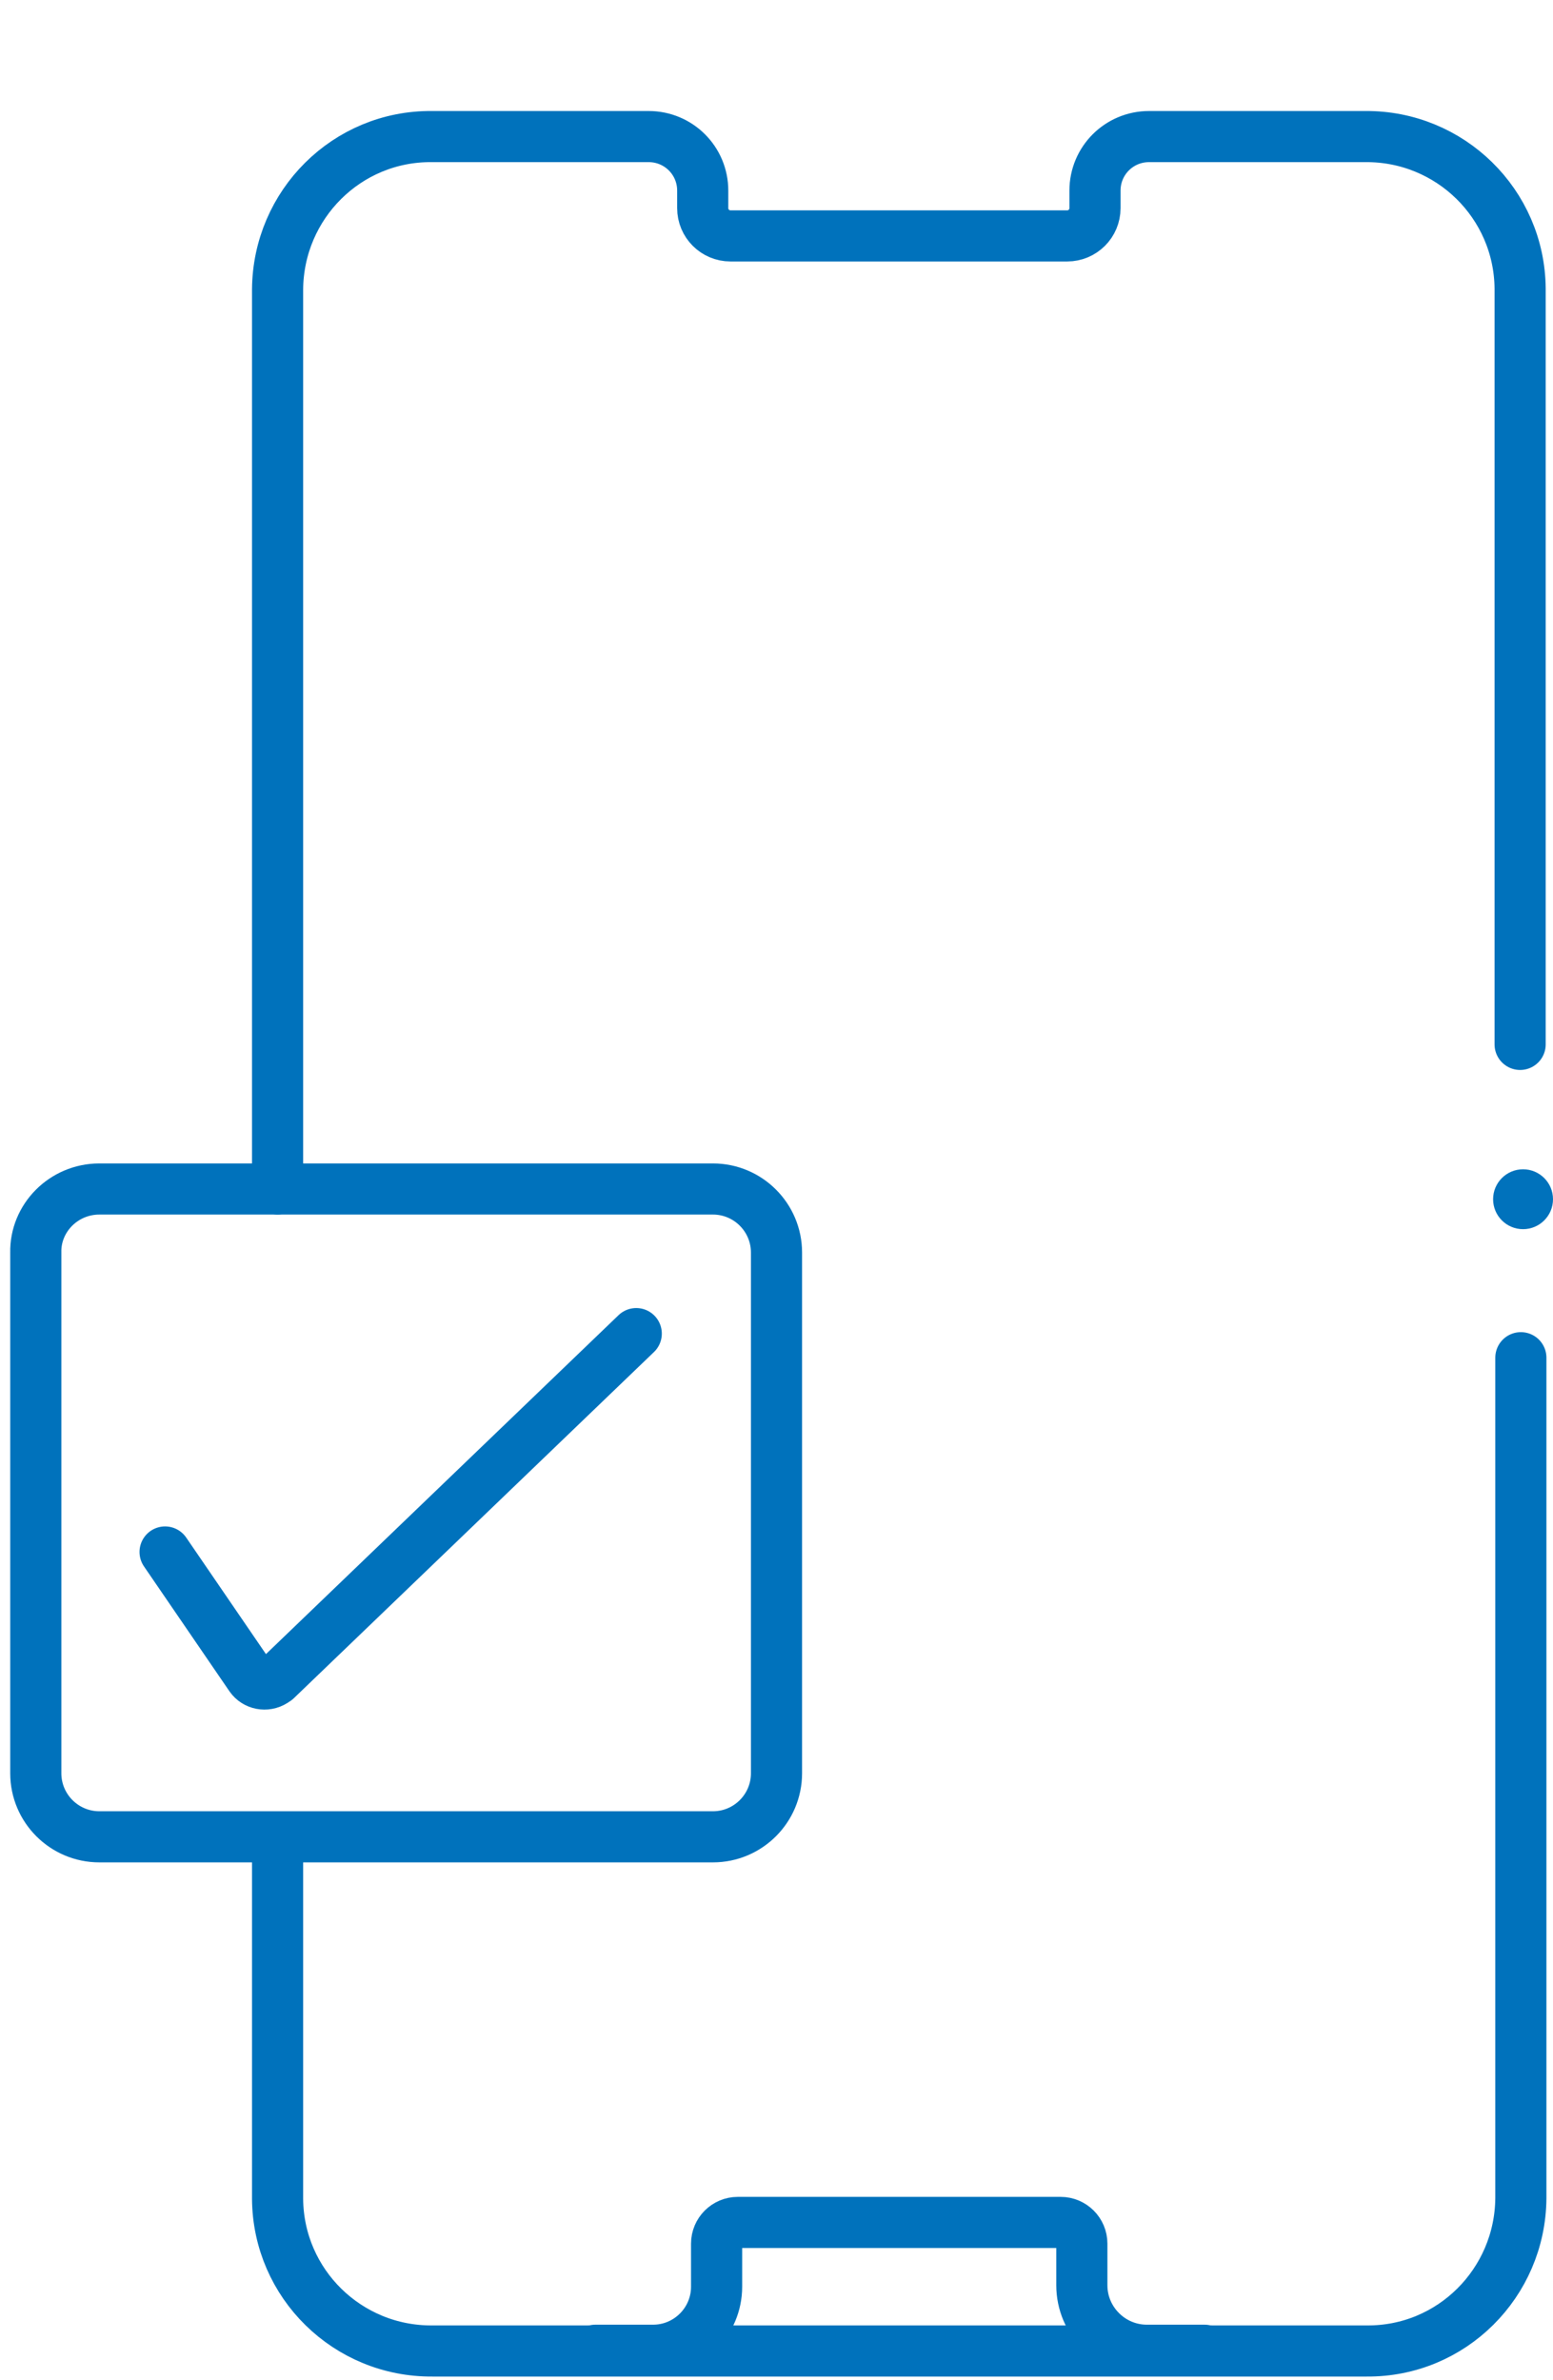 <svg version="1.1" id="Layer_1" xmlns="http://www.w3.org/2000/svg" x="0" y="0" viewBox="0 0 212.6 325.9" xml:space="preserve" fill="#0072BC"><style>.st0 {
  fill: none;
  stroke: #0072BC;
  stroke-width: 7;
  stroke-linecap: round;
  stroke-miterlimit: 10;
}</style><path class="st0" d="M13.6 162.8h84c4.8 0 8.7 3.9 8.7 8.7v71.3c0 4.8-3.9 8.7-8.7 8.7h-84c-4.8 0-8.7-3.9-8.7-8.7v-71.3c-.1-4.7 3.8-8.7 8.7-8.7z"></path><path d="M22.6 212.5l11.7 17.1c.7 1 2.1 1.3 3.2.6.1-.1.2-.2.3-.2l49.3-47.4" fill="none" stroke="#0072BC" stroke-width="7" stroke-linecap="round" stroke-linejoin="round"></path><g id="Layer_2_00000072246746446396404870000001966022433409466267_"><g id="Layer_2-2"><circle cx="208.5" cy="164.2" r="4.1"></circle><path class="st0" d="M38 162.8V39.6c.1-11.6 9.5-21 21.1-20.9h29.7c4.1 0 7.4 3.3 7.4 7.4v2.4c0 2.1 1.7 3.8 3.8 3.8h46.1c2.1 0 3.8-1.7 3.8-3.8v-2.4c0-4.1 3.3-7.4 7.4-7.4h29.6c11.6-.1 21.1 9.2 21.2 20.8V143m.1 42.9V301c-.1 11.6-9.5 21-21.1 20.9H59.2c-11.6.1-21.1-9.2-21.2-20.8v-49.4"></path><path class="st0" d="M164.9 321.8H157c-4.9 0-8.9-4-8.9-8.9v-5.7c0-1.6-1.3-2.9-2.9-2.9H101c-1.6 0-2.9 1.3-2.9 2.9v5.9c0 4.8-3.9 8.7-8.7 8.7h-7.9"></path></g></g></svg>